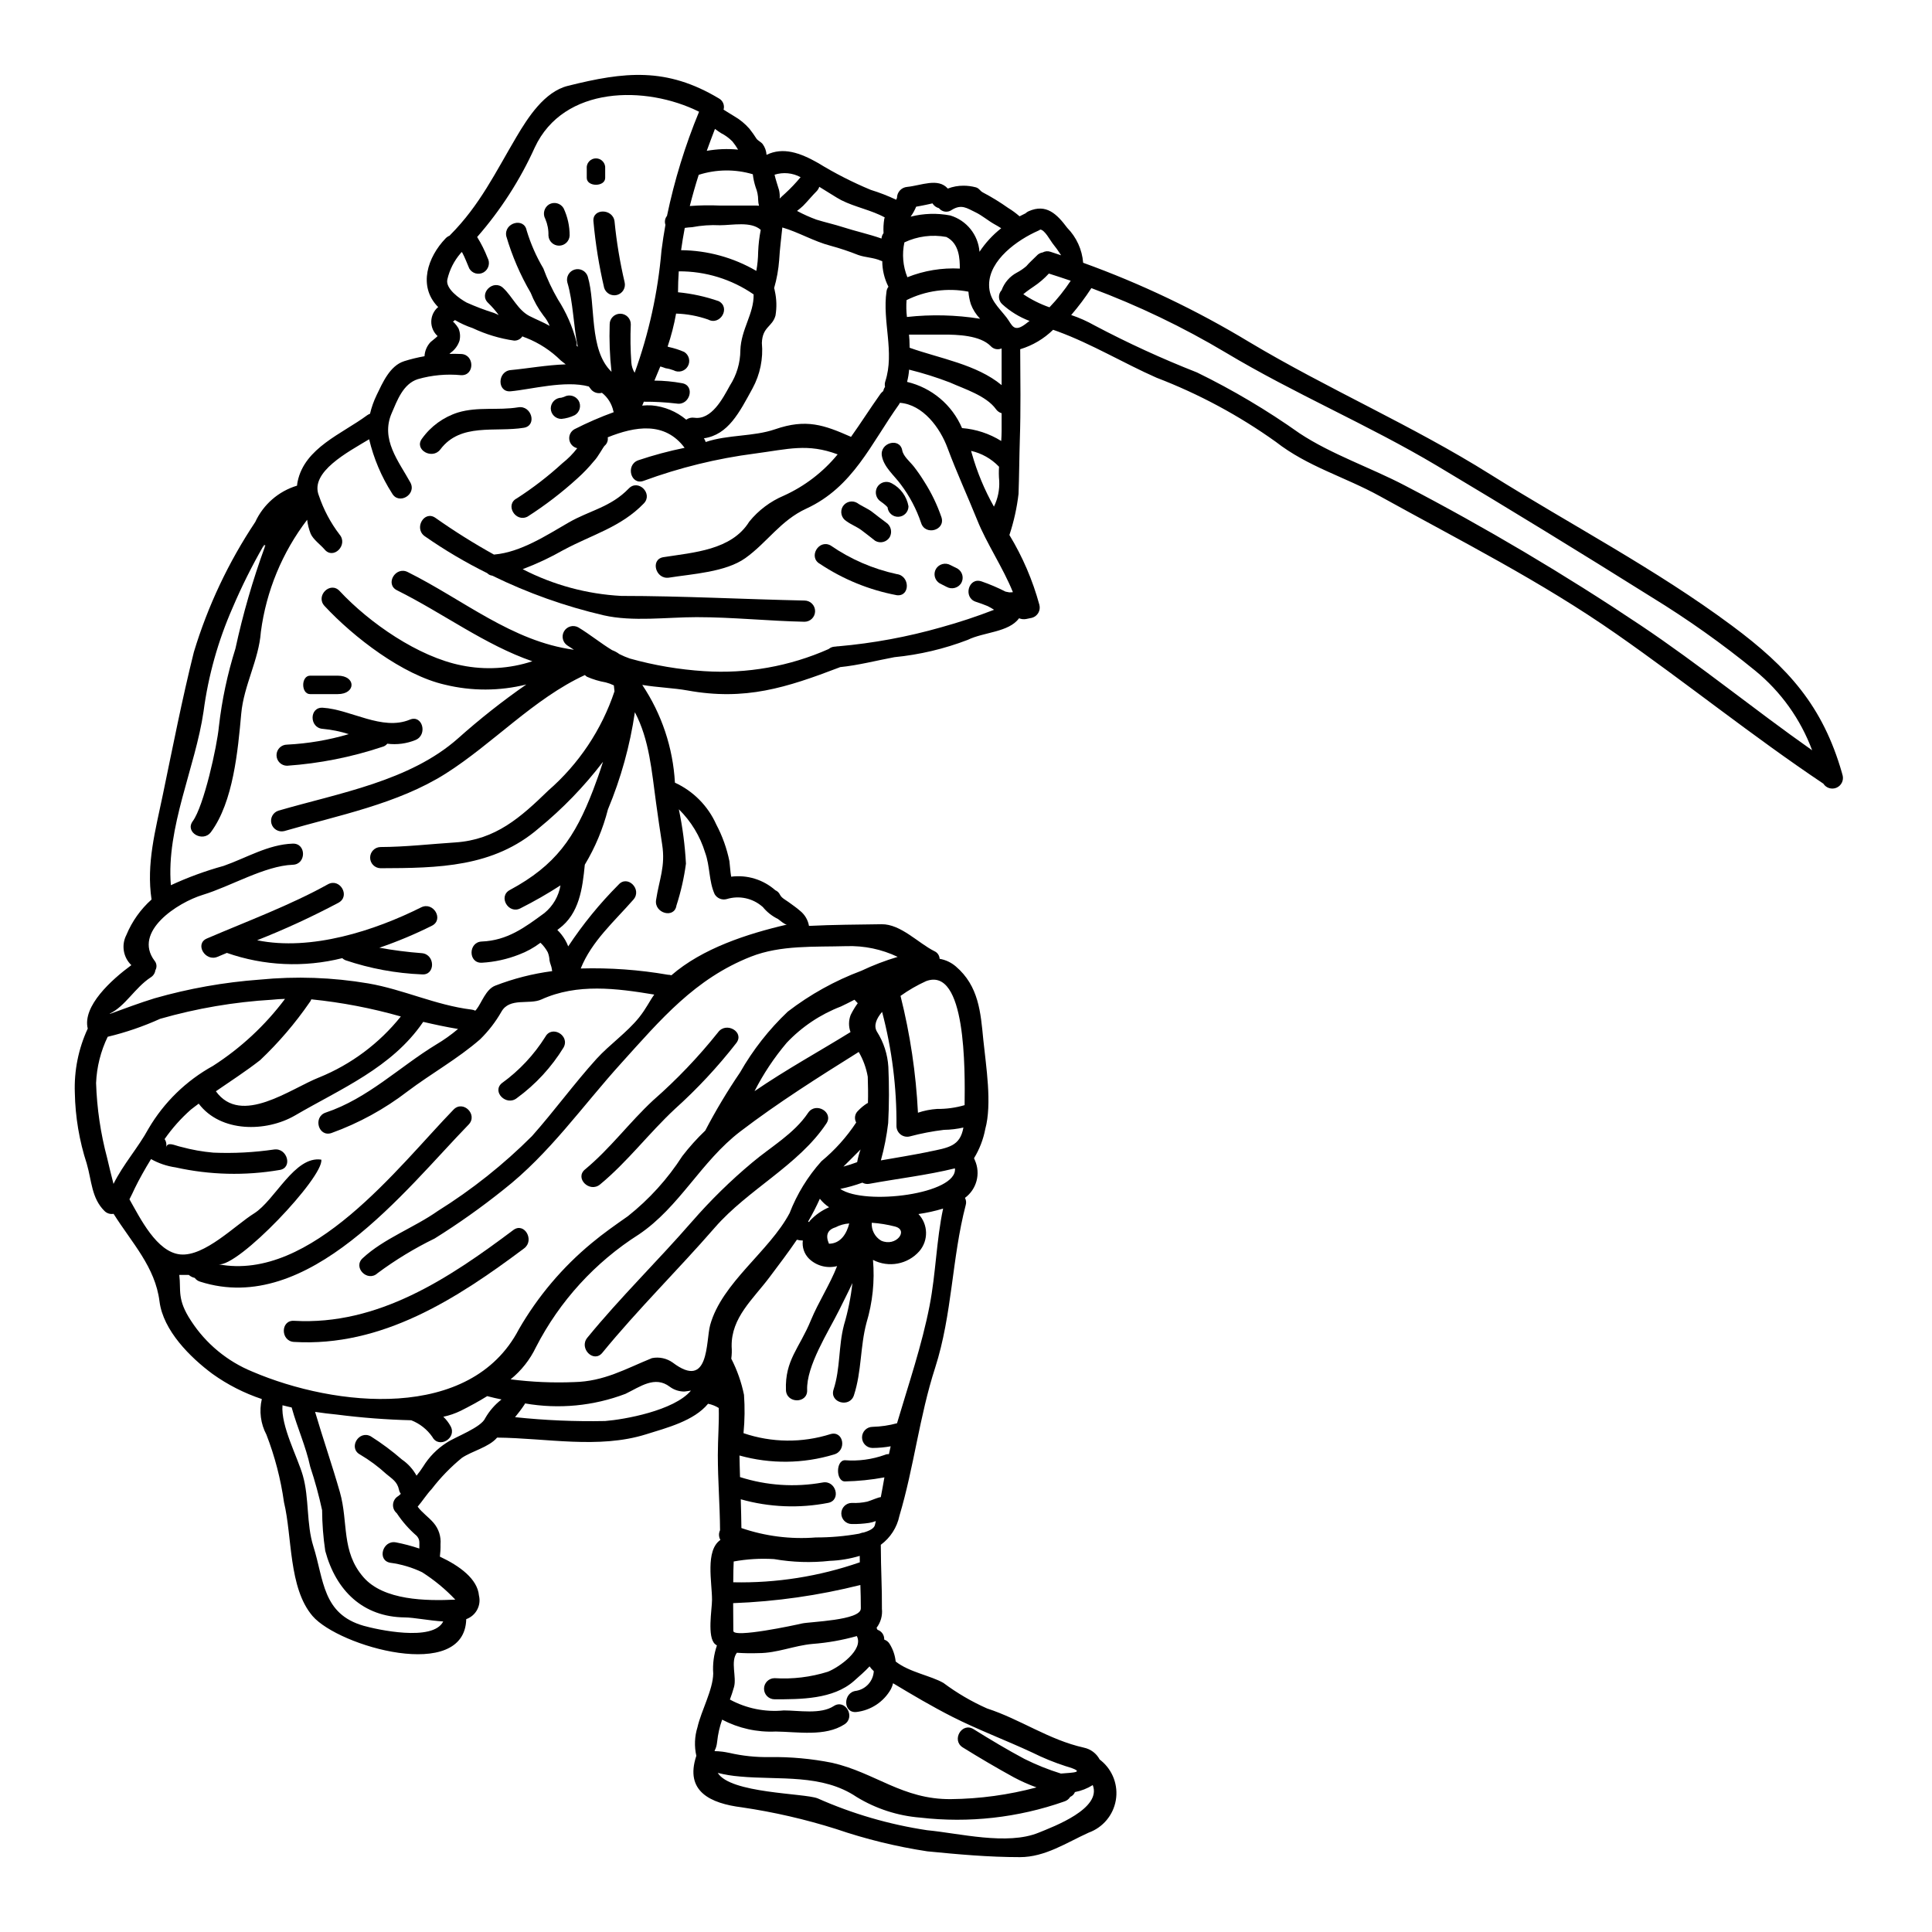 <?xml version="1.0" encoding="UTF-8"?>
<!-- Uploaded to: SVG Find, www.svgrepo.com, Generator: SVG Find Mixer Tools -->
<svg fill="#000000" width="800px" height="800px" version="1.1" viewBox="144 144 512 512" xmlns="http://www.w3.org/2000/svg">
 <g>
  <path d="m352.53 389.03c-0.633-0.023-1.734-1.051-2.363-1.492-1.562-0.754-2.941-1.848-4.035-3.199-0.023 0-0.047-0.023-0.07-0.047-2.594-2.273-6.18-3.043-9.477-2.027-1.227 0.336-2.523-0.184-3.18-1.27-1.574-3.422-1.219-7.477-2.539-11.043v-0.004c-1.328-4.348-3.723-8.293-6.965-11.48 0.996 4.75 1.625 9.57 1.883 14.414-0.504 3.766-1.348 7.477-2.519 11.094-0.535 3.566-5.961 2.051-5.394-1.492 0.832-5.473 2.516-8.867 1.609-14.68-0.559-3.664-1.121-7.328-1.609-10.992-1.18-8.531-1.758-16.711-5.621-24.07v-0.004c-1.297 8.852-3.691 17.504-7.137 25.754-1.32 5.16-3.387 10.098-6.133 14.66-0.609 6.297-1.465 12.988-6.84 16.957-0.145 0.121-0.293 0.219-0.438 0.344v-0.004c0.793 0.777 1.484 1.656 2.051 2.613 0.324 0.555 0.605 1.137 0.832 1.738 3.883-5.871 8.34-11.34 13.309-16.324 2.394-2.754 6.352 1.223 3.961 3.938-5.012 5.742-11.066 11.02-13.953 18.246 7.742-0.219 15.484 0.34 23.113 1.664 0.309-0.004 0.613 0.043 0.902 0.145 8.207-7.133 20.078-10.992 30.613-13.438zm-81.289 30.395c-5.902 5.156-12.988 9.09-19.203 13.777-6.121 4.711-12.938 8.445-20.203 11.066-3.473 1.145-4.938-4.277-1.516-5.422 11.141-3.715 19.547-12.117 29.27-18.031 2.043-1.211 3.984-2.59 5.797-4.125-3.125-0.516-6.203-1.18-9.234-1.883-0.023 0.023-0.023 0.047-0.047 0.07-8.266 12.094-21.82 17.664-33.914 24.727-7.648 4.449-19.719 4.57-25.531-3.125-0.684 0.535-1.395 1.023-2.074 1.574-2.625 2.32-4.965 4.945-6.965 7.816 0.453 0.656 0.586 1.484 0.363 2.25 0.441-1.684 2.223-0.559 4.059-0.168v-0.004c2.781 0.762 5.629 1.266 8.504 1.516 5.363 0.227 10.738-0.055 16.051-0.828 3.543-0.539 5.059 4.883 1.492 5.422h-0.004c-9.141 1.559-18.496 1.328-27.551-0.684-2.289-0.328-4.496-1.074-6.512-2.203-1.688 2.754-3.176 5.43-4.273 7.676-0.465 1-0.93 2-1.445 2.981 2.836 4.984 7.211 13.996 13.465 14.609 6.422 0.633 14.582-7.769 19.57-10.871 5.57-3.496 10.727-15.32 17.809-14.246 0.707 4.566-22.16 28.707-27.293 27.73 24.703 4.707 47.715-25.914 62.352-41.008 2.543-2.59 6.504 1.371 3.984 3.984-16.859 17.348-42.391 50.84-71.148 41.633-0.578-0.164-1.086-0.516-1.441-1-0.582-0.129-1.121-0.398-1.574-0.789h-2.516c0.512 4.129-0.684 6.398 3.102 12.145 3.918 6.051 9.598 10.758 16.273 13.484 21.938 9.383 57.781 13.27 70.586-11.168h-0.004c5.027-8.734 11.582-16.496 19.352-22.914 3.102-2.59 6.297-4.812 9.605-7.133h-0.004c5.637-4.477 10.504-9.848 14.398-15.902 1.852-2.406 3.883-4.668 6.082-6.766 2.769-5.305 5.844-10.441 9.211-15.391 3.402-5.969 7.664-11.402 12.652-16.129 5.926-4.555 12.496-8.203 19.496-10.824 3.109-1.473 6.328-2.707 9.629-3.688-4.234-2.023-8.895-2.996-13.586-2.84-8.379 0.246-17.375-0.34-25.312 2.785-14.82 5.844-23.887 16.641-34.309 28.172-10.387 11.457-19.012 24.008-31.301 33.617-5.812 4.652-11.887 8.961-18.199 12.902-5.316 2.59-10.379 5.664-15.125 9.188-2.637 2.469-6.621-1.492-3.957-3.961 5.621-5.227 13.629-8.086 19.938-12.531 9.039-5.648 17.406-12.301 24.945-19.836 5.902-6.648 11.141-13.879 17.102-20.469 3.445-3.785 8.039-6.961 11.238-10.922 1.969-2.469 2.688-4.199 4.055-6.109-9.965-1.66-20.426-3.027-29.914 1.297-3.227 1.469-8.43-0.633-10.605 3.273-1.527 2.672-3.418 5.117-5.617 7.273zm361.08-69.926c0.328 1.34-0.367 2.719-1.633 3.258-1.27 0.539-2.742 0.082-3.484-1.082-18.809-12.594-36.211-26.656-54.797-39.629-20.074-14.023-41.414-24.75-62.77-36.578-9.285-5.117-19.105-7.793-27.551-14.391l0.004 0.004c-9.77-6.977-20.387-12.684-31.594-16.98-8.699-3.836-17.199-8.965-26.117-12.242-0.418-0.145-0.859-0.316-1.297-0.465h0.004c-2.449 2.398-5.441 4.164-8.723 5.156 0.047 8.266 0.168 16.102-0.098 23.918-0.145 4.547-0.172 9.84-0.344 14.391h0.004c-0.434 3.715-1.246 7.375-2.422 10.926 3.496 5.766 6.172 11.992 7.941 18.496 0.402 1.496-0.477 3.035-1.969 3.445-0.512 0.121-1.023 0.219-1.539 0.32-0.633 0.113-1.285 0.047-1.879-0.199-2.711 3.738-9.355 3.641-13.582 5.719-6.25 2.398-12.789 3.941-19.449 4.594-4.836 0.902-9.551 2.148-14.414 2.637l-0.145 0.074c-14.074 5.371-24.945 8.891-40.293 6.106-3.637-0.656-7.914-0.789-11.969-1.465 5.152 7.703 8.145 16.648 8.656 25.902 4.871 2.238 8.762 6.172 10.949 11.066 1.625 3.062 2.801 6.348 3.492 9.746 0.145 1.051 0.219 2.715 0.465 4.106 4.238-0.543 8.5 0.766 11.703 3.594 0.555 0.234 1 0.672 1.246 1.219 0.023 0.02 0.043 0.047 0.047 0.074 0.418 0.789 1.469 1.297 2.199 1.832 1.023 0.758 2.125 1.492 3.102 2.363l0.004-0.004c1.227 1 2.051 2.406 2.32 3.965 6.398-0.32 12.824-0.344 19.227-0.441 5.082-0.07 9.699 4.984 14 7.137 0.812 0.355 1.355 1.141 1.391 2.027 1.582 0.273 3.059 0.965 4.277 2.004 6.106 5.203 6.598 12.203 7.305 19.473 0.707 6.938 2.363 16.926 0.512 23.652l0.004-0.004c-0.523 2.731-1.535 5.348-2.981 7.719 0.094 0.184 0.172 0.371 0.242 0.562 1.559 3.527 0.461 7.66-2.641 9.949 0.32 0.59 0.391 1.285 0.195 1.926-3.688 14.121-3.543 28.902-8.09 43.07-4.199 12.988-5.617 26.371-9.477 39.262v0.004c-0.641 3.078-2.398 5.809-4.934 7.676 0.023 6.91 0.344 11.262 0.297 16.926l-0.004-0.004c0.199 1.816-0.312 3.633-1.418 5.082 0.074 0.172 0.172 0.344 0.246 0.516 1.078 0.348 1.801 1.359 1.785 2.492 0.02 0.039 0.027 0.078 0.023 0.121 0.609 0.199 1.125 0.621 1.441 1.18 0.863 1.402 1.402 2.981 1.574 4.617 3.566 2.832 9.379 3.762 12.68 5.691h-0.004c3.582 2.672 7.449 4.934 11.531 6.746 8.918 2.906 16.395 8.328 25.656 10.383v0.004c1.801 0.371 3.34 1.523 4.199 3.148 0.145 0.09 0.277 0.195 0.395 0.312 3.082 2.547 4.562 6.551 3.879 10.488-0.68 3.938-3.418 7.207-7.176 8.57-5.938 2.688-11.555 6.5-18.227 6.5-8.305 0-16.32-0.73-24.578-1.539-8.199-1.25-16.27-3.227-24.117-5.906-8.148-2.574-16.492-4.496-24.945-5.742-8.453-1.051-15.219-4.25-12.145-13.605 0.016-0.016 0.023-0.031 0.023-0.051-0.57-2.508-0.469-5.121 0.297-7.574 1.004-4.398 4.106-9.918 4.176-14.223v0.004c-0.176-2.527 0.156-5.059 0.98-7.453-0.164-0.102-0.316-0.219-0.465-0.34-2.199-1.832-0.832-9.285-0.832-11.75 0-4.723-1.836-13.07 2.219-15.883h0.004c-0.461-0.785-0.496-1.75-0.098-2.566-0.051-7.012-0.586-13.07-0.586-19.887 0-4.473 0.367-8.5 0.242-12.508l0.004-0.004c-0.871-0.543-1.828-0.922-2.836-1.121-3.762 4.566-10.945 6.375-16.469 8.109-12.531 3.914-26.434 0.98-39.434 0.859-0.023 0.023-0.023 0.047-0.047 0.047-2.125 2.492-6.621 3.519-9.285 5.324-2.977 2.441-5.668 5.215-8.012 8.266-1.297 1.371-2.418 3.148-3.711 4.668 1.18 1.613 2.883 2.734 4.223 4.297 1.344 1.57 2.008 3.613 1.832 5.672 0.027 1.094-0.031 2.188-0.168 3.273 5.227 2.445 9.965 5.902 10.355 10.312 0.648 2.641-0.809 5.34-3.371 6.254-0.395 16.812-33.789 7.258-40.73-0.832-6.398-7.477-5.348-21.039-7.574-30.172h0.004c-0.859-6.117-2.422-12.117-4.648-17.879-1.539-2.894-1.973-6.254-1.223-9.445-4.656-1.551-9.055-3.793-13.047-6.644-5.902-4.375-13.094-11.484-14.07-19.254-1.148-9.113-7.281-15.441-12.168-23.188-0.879 0.16-1.785-0.121-2.418-0.758-3.445-3.422-3.371-8.016-4.691-12.531-1.977-6.066-3.039-12.395-3.16-18.773-0.219-5.867 0.953-11.703 3.422-17.027-1.445-5.965 6.297-12.949 11.555-16.812-2.16-2.074-2.699-5.328-1.32-7.988 1.488-3.598 3.769-6.812 6.672-9.406-1.418-9.5 1.027-18.297 2.981-27.707 2.617-12.594 5.117-25.383 8.234-37.867 3.703-12.227 9.188-23.844 16.27-34.473 2.141-4.648 6.172-8.152 11.07-9.629 0.031-0.367 0.086-0.734 0.16-1.098 1.855-8.941 11.773-12.633 18.398-17.543h-0.004c0.246-0.172 0.508-0.312 0.789-0.418 0.402-1.711 0.992-3.375 1.758-4.957 1.574-3.25 3.496-7.769 7.281-8.965v-0.004c1.77-0.555 3.574-0.996 5.402-1.316 0.074-1.406 0.645-2.742 1.613-3.762 0.609-0.539 1.289-1.004 1.855-1.574v-0.004c-1.098-0.996-1.707-2.418-1.676-3.898 0.035-1.48 0.707-2.875 1.848-3.82-0.07-0.047-0.137-0.094-0.195-0.148-5.156-5.422-2.637-13.047 2.148-18.031 0.293-0.312 0.652-0.551 1.051-0.707 0.051-0.051 0.098-0.121 0.172-0.195 7.871-7.914 11.996-16.613 17.566-26.02 3.031-5.117 7.402-11.945 13.582-13.484 15.023-3.762 26.121-5.012 40.047 3.32 1.062 0.578 1.578 1.816 1.242 2.977 0.953 0.562 1.836 1.18 2.809 1.734l0.004 0.004c1.527 0.879 2.902 2.012 4.059 3.344 0.664 0.84 1.285 1.715 1.855 2.617 0.367 0.512 1.18 0.855 1.633 1.418 0.609 0.836 0.965 1.828 1.027 2.859 4.371-2.125 8.867-0.562 13.633 2.148h0.004c4.465 2.738 9.137 5.121 13.973 7.133 2.309 0.711 4.562 1.586 6.746 2.617 0.074-0.145 0.137-0.293 0.191-0.441 0.012-0.016 0.023-0.031 0.023-0.047 0.008-1.52 1.176-2.785 2.688-2.91 3.715-0.367 8.211-2.492 10.777 0.441 1.34-0.516 2.766-0.773 4.199-0.762 1.074 0.004 2.141 0.145 3.18 0.418 0.93 0.219 1.18 1.023 1.969 1.395h-0.004c2.305 1.211 4.523 2.574 6.644 4.078 1.074 0.652 2.086 1.395 3.031 2.223 0.516-0.27 1.051-0.535 1.574-0.789v0.004c0.23-0.227 0.496-0.41 0.789-0.543 4.723-2.125 7.551 0.754 10.262 4.371v0.004c2.457 2.492 3.953 5.773 4.227 9.262 15.312 5.535 30.043 12.562 43.977 20.984 20.914 12.508 43.223 22.109 63.941 35.109 21.305 13.34 43.832 25.066 64.039 40.094 14.902 11.066 24.039 21.23 29.145 39.043 0.012 0.039 0.02 0.078 0.023 0.121 0.047 0.168 0.102 0.34 0.148 0.508zm-8.09-6.668h0.004c-3.07-8.25-8.281-15.539-15.102-21.109-8.672-7.082-17.816-13.57-27.363-19.426-18.836-11.809-37.867-23.477-56.949-34.863-18.25-10.871-37.785-19.082-55.996-30-11.328-6.754-23.242-12.469-35.598-17.078-1.621 2.496-3.41 4.879-5.352 7.133 2.144 0.715 4.215 1.641 6.184 2.754 8.809 4.66 17.879 8.82 27.156 12.461 9.488 4.633 18.582 10.031 27.195 16.137 8.426 5.57 18.836 9.086 27.852 13.805 21.465 11.191 42.301 23.543 62.426 37 15.715 10.516 30.156 22.363 45.547 33.188zm-205.01 286.86c4.082-1.66 16.812-6.398 14.367-12.629h0.004c-1.445 0.906-3.047 1.535-4.723 1.855-0.227 0.578-0.676 1.035-1.25 1.27-0.355 0.59-0.914 1.023-1.574 1.223-12.238 4.305-25.293 5.769-38.18 4.273-5.969-0.473-11.746-2.348-16.855-5.469-9.164-6.184-20.469-4.449-30.957-5.422v-0.004c-1.969-0.152-3.922-0.473-5.84-0.953 3.344 5.477 22.914 5.352 26.457 6.746h0.004c9.25 4.106 19.016 6.949 29.027 8.449 8.535 0.809 21.191 4.059 29.523 0.66zm8.527-411.29c-1.93-0.66-3.859-1.293-5.789-1.906-1.207 1.316-2.566 2.481-4.055 3.469-0.66 0.418-1.32 0.93-1.969 1.395-0.262 0.191-0.512 0.395-0.754 0.609 2.152 1.453 4.484 2.617 6.938 3.473 2.086-2.176 3.969-4.531 5.629-7.039zm-2.59 395.61c3.031-0.27 7.137-0.242 1.219-1.969h0.004c-3-0.969-5.926-2.16-8.746-3.566-7.059-3.297-14.414-6.035-21.352-9.551-5.277-2.688-10.457-5.742-15.609-8.844h-0.004c-0.125 0.531-0.312 1.047-0.562 1.539-1.898 3.379-5.309 5.641-9.164 6.078-3.617 0.344-3.566-5.273 0-5.617 2.562-0.453 4.473-2.606 4.617-5.203-0.422-0.375-0.797-0.805-1.121-1.27-1.219 1.32-2.688 2.59-4.152 3.887-5.512 4.859-14.121 4.836-21.016 4.836-1.543 0-2.797-1.254-2.797-2.801 0-1.543 1.254-2.797 2.797-2.797 4.773 0.305 9.562-0.277 14.125-1.707 2.91-1.148 9.578-5.812 7.672-9.445v-0.004c-3.832 1.082-7.758 1.777-11.727 2.078-4.938 0.438-9.332 2.441-14.367 2.441-1.898 0.066-3.801 0.035-5.695-0.098-1.758 2.297-0.023 6.426-0.754 9.055-0.32 1.18-0.707 2.269-1.098 3.344 4.367 2.371 9.344 3.375 14.289 2.883 3.984 0 9.773 1.098 13.219-1.148 3.055-2.004 5.863 2.887 2.859 4.836-5.117 3.324-12.434 1.969-18.223 1.906h-0.004c-4.93 0.234-9.828-0.855-14.195-3.148-0.668 1.887-1.109 3.848-1.32 5.84-0.395 3.836-2.418 1.781 3.176 2.957v-0.004c3.508 0.812 7.102 1.191 10.703 1.125 5.566-0.082 11.129 0.426 16.59 1.516 11.434 2.613 18.664 9.746 31.469 9.629 7.664-0.082 15.289-1.125 22.695-3.106-2.059-0.742-4.059-1.633-5.988-2.66-4.594-2.519-9.113-5.18-13.559-7.941-3.055-1.906-0.242-6.766 2.863-4.836 4.422 2.754 8.914 5.449 13.535 7.914v-0.004c3.098 1.543 6.316 2.832 9.621 3.856zm-2.754-403.28c0.93 0.297 1.855 0.609 2.809 0.93-0.711-1.121-1.484-2.195-2.32-3.227-0.516-0.656-2.078-3.59-3.227-3.59-0.172 0.129-0.363 0.234-0.559 0.316-5.375 2.363-12.988 7.695-12.988 14.34 0 3.859 2.441 5.84 4.594 8.602 1.574 2.004 1.832 4.426 5.57 1.371l0.562-0.418h-0.004c-2.691-1.012-5.164-2.531-7.281-4.473-1.047-0.988-1.098-2.633-0.121-3.688 0.727-1.992 2.16-3.644 4.031-4.641 0.898-0.473 1.742-1.047 2.516-1.711 0.789-0.953 1.859-1.859 2.754-2.781v-0.004c0.41-0.461 0.965-0.762 1.574-0.855 0.641-0.352 1.398-0.414 2.086-0.172zm-10.07 90.203h0.098c-2.59-6.445-7.012-12.988-9.445-19.082-2.613-6.477-5.449-12.594-7.871-19.105-1.969-5.371-6.523-11.531-12.629-11.996h-0.004c-0.074 0.152-0.152 0.297-0.246 0.441-7.434 10.406-12.156 21.867-24.531 27.586-6.863 3.148-10.359 8.965-16.172 13.121-5.231 3.734-14.098 4.199-20.23 5.18-3.543 0.559-5.059-4.84-1.492-5.422 8.016-1.27 18.031-1.836 22.746-9.406h-0.004c2.445-3.016 5.59-5.383 9.164-6.894 5.535-2.504 10.414-6.246 14.27-10.941-8.016-2.984-13.047-1.395-21.914-0.219h-0.004c-10.066 1.301-19.957 3.723-29.488 7.227-3.398 1.27-4.859-4.152-1.492-5.422v-0.004c4.043-1.359 8.164-2.469 12.34-3.32-5.254-7.039-13.117-5.695-20.375-2.785v-0.004c0.145 0.844-0.172 1.703-0.832 2.25-0.367 0.344-1.781 3.008-2.754 3.984v-0.004c-1.379 1.691-2.894 3.273-4.523 4.727-4.09 3.719-8.484 7.086-13.141 10.066-3.227 1.633-6.062-3.203-2.832-4.84h-0.004c4.281-2.758 8.316-5.871 12.07-9.309 1.473-1.16 2.793-2.496 3.934-3.984-1.102-0.246-1.938-1.145-2.098-2.262-0.164-1.117 0.379-2.219 1.367-2.769 3.375-1.719 6.852-3.227 10.41-4.519-0.027-0.074-0.074-0.172-0.098-0.246-0.41-1.934-1.48-3.66-3.031-4.883-1.18 0.328-2.441-0.148-3.102-1.184-0.121-0.172-0.273-0.32-0.371-0.488-6.277-1.711-15.352 0.789-20.715 1.27-3.617 0.344-3.57-5.277 0-5.621 4.328-0.395 9.551-1.348 14.586-1.516-0.441-0.344-0.883-0.684-1.301-1.027l0.004 0.004c-2.617-2.594-5.734-4.633-9.16-5.988-0.352-0.109-0.695-0.25-1.027-0.41-0.484 0.734-1.32 1.164-2.199 1.125-3.801-0.551-7.5-1.664-10.969-3.305-1.645-0.551-3.227-1.27-4.727-2.148 0 0.027-0.023 0.027-0.023 0.051-0.152 0.16-0.336 0.297-0.535 0.395 0.07 0 0.191 0.051 0.395 0.27 0.414 0.441 0.781 0.922 1.098 1.438 0.465 1.047 0.566 2.215 0.297 3.328-0.414 1.277-1.23 2.391-2.324 3.176-0.145 0.121-0.242 0.219-0.344 0.316 1.004-0.023 2.004-0.023 3.102 0.027 3.594 0.145 3.617 5.766 0 5.617h0.004c-3.859-0.375-7.754-0.02-11.484 1.051-3.91 1.246-5.477 5.668-6.914 8.988-3.031 6.965 1.836 12.758 4.938 18.402 1.734 3.199-3.102 6.035-4.859 2.859l-0.004-0.004c-2.809-4.398-4.856-9.238-6.062-14.316-5.617 3.394-15.742 8.66-13.34 14.879h0.004c1.254 3.742 3.113 7.25 5.508 10.383 2.32 2.754-1.637 6.742-3.984 3.938-1.074-1.266-3.004-2.613-3.688-4.176-0.465-1.184-0.777-2.426-0.926-3.688-6.617 8.66-10.848 18.902-12.266 29.707-0.539 7.426-4.523 14.168-5.203 21.672-0.883 9.773-2.102 23.355-8.016 31.371-2.125 2.883-6.992 0.074-4.84-2.859 2.938-3.984 6.449-19.812 6.941-25.145v0.004c0.797-6.992 2.262-13.887 4.375-20.598 1.988-9.176 4.598-18.203 7.816-27.023l-0.074-0.074h0.082c0.051-0.074 0.094-0.156 0.121-0.242l-0.367-0.145c-0.023 0.023-0.047 0.074-0.07 0.098-0.023 0.023 0.07 0.074 0.094 0.121 0.023 0.047 0.098 0.098 0.121 0.168h0.004c-0.102-0.035-0.199-0.086-0.293-0.145-3.055 5.305-5.789 10.789-8.188 16.422-3.844 8.746-6.438 17.988-7.691 27.461-2.148 14.781-9.941 30.762-8.66 46.051 4.508-2.086 9.184-3.797 13.973-5.117 6.062-2.125 11.828-5.691 18.324-5.902 3.641-0.121 3.617 5.512 0 5.598-7.402 0.27-16.531 5.762-23.797 7.961-6.816 2.078-18.57 9.773-12.852 17.445 0.613 0.711 0.711 1.727 0.246 2.543-0.109 0.789-0.566 1.488-1.25 1.902-4.199 2.754-6.742 7.672-10.848 9.602 0.039 0.008 0.074 0.023 0.102 0.051 3.91-1.418 7.793-2.887 11.754-4.106h-0.004c9.105-2.606 18.457-4.266 27.902-4.957 9.59-0.941 19.258-0.602 28.758 1.004 9.332 1.609 17.836 5.762 27.34 6.934 0.355 0.031 0.703 0.133 1.023 0.297 0.121-0.129 0.234-0.258 0.344-0.395 1.348-1.73 2.445-5.25 4.914-6.227h-0.004c4.867-1.887 9.945-3.184 15.121-3.863-0.035-0.145-0.059-0.293-0.07-0.441-0.074-0.832-0.516-1.574-0.637-2.418v0.004c-0.031-0.742-0.188-1.469-0.465-2.152-0.504-0.938-1.156-1.785-1.93-2.516-1.742 1.32-3.668 2.379-5.719 3.148-3.144 1.234-6.465 1.961-9.84 2.148-3.617 0.145-3.594-5.473 0-5.621 6.789-0.27 11.383-3.711 16.613-7.551 2.258-1.848 3.769-4.449 4.254-7.328-3.418 2.207-6.949 4.231-10.582 6.062-3.199 1.707-6.035-3.148-2.832-4.84 12.168-6.547 17.223-13.902 22.062-26.48 0.883-2.297 1.781-4.836 2.613-7.477l-0.004-0.004c-4.965 6.504-10.672 12.406-17.004 17.594-12.02 10.383-26.633 10.551-41.996 10.602v-0.004c-1.508-0.055-2.703-1.297-2.703-2.805 0-1.512 1.195-2.754 2.703-2.809 6.719-0.023 13.195-0.789 19.859-1.219 10.727-0.711 17.375-6.691 24.629-13.734 8.102-7.047 14.168-16.133 17.566-26.312-0.047-0.539-0.121-1.051-0.168-1.574-0.688-0.336-1.406-0.602-2.148-0.789-1.707-0.297-3.371-0.797-4.961-1.488-0.207-0.125-0.398-0.281-0.562-0.465-13.512 6.231-24.43 18.223-36.891 26.117-12.754 8.066-28.488 11.066-42.832 15.25v-0.004c-1.473 0.344-2.953-0.539-3.352-1.996-0.402-1.457 0.422-2.969 1.863-3.426 15.953-4.644 34.812-7.82 47.59-19.156 5.738-5.121 11.781-9.891 18.098-14.281-7.09 1.77-14.5 1.785-21.598 0.047-11.145-2.539-24.141-12.531-31.883-20.859-2.469-2.66 1.492-6.621 3.984-3.981 7.914 8.5 20.91 17.492 32.352 19.738 6.234 1.27 12.691 0.891 18.734-1.098-12.531-4.328-23.527-12.66-35.863-18.812-3.25-1.609-0.395-6.445 2.832-4.836 14.781 7.356 27.66 18.398 44.051 20.598-0.562-0.367-1.125-0.758-1.684-1.098v-0.004c-1.281-0.805-1.691-2.484-0.926-3.793 0.766-1.305 2.43-1.77 3.762-1.047 3.125 1.883 5.902 4.18 8.965 6.039 0.688 0.258 1.34 0.609 1.93 1.051 0.898 0.457 1.832 0.852 2.785 1.18 6.438 1.801 13.047 2.922 19.715 3.344 11.301 0.738 22.609-1.273 32.961-5.863 0.441-0.375 0.996-0.598 1.574-0.633 0.098 0 0.219-0.023 0.32-0.023 0.234-0.051 0.469-0.074 0.707-0.074 9.215-0.809 18.328-2.496 27.219-5.035 4.75-1.312 9.43-2.859 14.023-4.641-0.551-0.359-1.125-0.684-1.711-0.977-1.023-0.441-2.078-0.789-3.148-1.148-3.398-1.125-1.93-6.574 1.516-5.398v-0.004c2.184 0.758 4.316 1.664 6.375 2.715 0.32 0.082 0.648 0.148 0.98 0.195 0.293 0.012 0.582-0.004 0.875-0.039zm-2.894-42.625v-4.797c-0.613-0.184-1.148-0.57-1.516-1.098-2.59-3.57-8.355-5.328-12.203-7.062-3.523-1.352-7.129-2.484-10.797-3.394-0.082 1.094-0.266 2.18-0.539 3.246 6.523 1.539 11.926 6.082 14.566 12.242 3.684 0.293 7.242 1.465 10.383 3.418 0.043-0.852 0.105-1.684 0.105-2.555zm0-12.266v-9.707c-1.004 0.449-2.184 0.191-2.91-0.633-2.832-2.863-8.844-3.031-12.434-3.031h-9.199c0.098 0.914 0.145 1.832 0.148 2.754 0 0.246 0.023 0.488 0.023 0.734 7.891 2.816 17.762 4.402 24.371 9.902zm-2.031 32.199v0.004c1.031-2.109 1.512-4.449 1.395-6.793-0.117-1.254-0.133-2.512-0.047-3.766l-0.074-0.07h-0.004c-1.984-2.062-4.535-3.496-7.328-4.129 0.074 0.27 0.145 0.535 0.219 0.789h0.004c1.383 4.875 3.34 9.566 5.824 13.984zm1.91-73.762c-0.637-0.418-1.371-0.832-1.812-1.074-1.684-0.953-3.269-2.32-4.984-3.148-2.293-1.098-3.715-2.246-6.328-0.609v0.004c-1.074 0.754-2.551 0.539-3.367-0.488-0.715-0.184-1.332-0.641-1.715-1.273-0.609 0.121-1.18 0.297-1.781 0.395-0.832 0.172-1.684 0.344-2.543 0.488-0.379 0.938-0.871 1.824-1.465 2.641 3.438-0.875 7.023-0.984 10.508-0.316 4.324 1.297 7.402 5.121 7.746 9.625 1.566-2.363 3.5-4.465 5.731-6.223zm-5.598 23.965v0.008c-1.07-1.105-1.902-2.418-2.441-3.859-0.336-1.07-0.551-2.18-0.637-3.297-5.562-1.07-11.32-0.285-16.395 2.234-0.113 1.488-0.082 2.988 0.098 4.473 6.445-0.711 12.957-0.555 19.363 0.465zm-4.09 208.43c0.121-9.445 0.395-36.82-10.215-32.863-2.379 1.082-4.644 2.391-6.769 3.91 2.551 10.145 4.098 20.512 4.621 30.957 1.637-0.551 3.336-0.887 5.059-1 2.469 0.027 4.934-0.309 7.305-1.004zm-1.27-221.7c0-2.496-0.098-6.648-3.57-8.379-3.766-0.703-7.656-0.199-11.117 1.438-0.668 3.09-0.395 6.305 0.789 9.234 4.41-1.758 9.152-2.539 13.895-2.293zm-31.691 243.9c6.523 4.473 31.172 1.371 30.395-5.449-7.402 1.812-15.148 2.711-22.625 4.082-0.648 0.137-1.324 0.031-1.906-0.293-1.91 0.699-3.871 1.254-5.863 1.66zm23.379-9.84c5.375-1.098 8.379-1.469 9.262-6.422v-0.004c-1.691 0.383-3.418 0.59-5.156 0.613-3.039 0.363-6.051 0.945-9.012 1.73-0.844 0.223-1.742 0.047-2.438-0.477-0.695-0.527-1.113-1.34-1.133-2.211 0.09-10.227-1.195-20.422-3.809-30.309-1.539 1.812-2.293 3.668-1.371 5.231 1.789 2.812 2.832 6.031 3.031 9.355 0.219 4.859 0.219 9.992-0.047 14.879-0.391 3.344-1.035 6.652-1.934 9.895 4.203-0.723 8.43-1.43 12.605-2.262zm0.32 40.68c1.637-8.379 1.781-17.32 3.566-25.629-2.141 0.648-4.324 1.133-6.539 1.445 2.594 2.731 2.699 6.981 0.246 9.84-3.078 3.504-8.148 4.461-12.293 2.316 0.488 5.625-0.102 11.289-1.73 16.691-1.688 6.352-1.246 12.805-3.32 19.18-1.102 3.422-6.527 1.969-5.398-1.516 1.832-5.621 1.27-11.434 2.754-17.078h-0.004c1.082-3.641 1.836-7.371 2.246-11.145-1.098 2.398-2.32 4.723-3.519 7.184-2.883 5.789-8.723 14.809-8.477 21.184 0.145 3.617-5.473 3.617-5.617 0-0.297-7.961 3.566-11.09 6.594-18.473 2.031-4.91 5.035-9.445 6.965-14.391l0.004 0.004c-2.66 0.688-5.484-0.059-7.457-1.969-1.262-1.266-1.867-3.043-1.633-4.816-0.051 0-0.074 0.027-0.125 0-0.465 0-0.922-0.066-1.367-0.191-0.051 0-0.051-0.023-0.074-0.023-2.293 3.371-4.762 6.621-7.254 9.941-4.375 5.84-10.164 10.68-10.043 18.32l-0.004 0.004c0.086 1.09 0.055 2.188-0.094 3.273 1.555 3.023 2.688 6.246 3.371 9.578 0.238 3.344 0.199 6.703-0.121 10.043v0.121c7.457 2.535 15.527 2.621 23.039 0.246 3.492-1.004 4.398 4.422 0.93 5.398-8.152 2.469-16.84 2.562-25.047 0.27 0.023 1.906 0.098 3.809 0.145 5.719h0.004c7.062 2.254 14.57 2.75 21.867 1.441 3.543-0.707 5.031 4.688 1.492 5.394-7.691 1.5-15.625 1.176-23.164-0.953 0.074 2.715 0.145 5.277 0.168 7.625 6.336 2.172 13.047 3.019 19.723 2.492 3.848 0.012 7.691-0.324 11.48-1 0.121-0.051 0.242-0.074 0.367-0.121 0.273-0.109 0.562-0.176 0.855-0.199 1.574-0.465 2.754-1.098 2.957-1.969 0.094-0.34 0.168-0.707 0.242-1.051-0.586 0.219-1.191 0.383-1.809 0.488-1.504 0.223-3.023 0.324-4.543 0.297-1.547 0-2.797-1.254-2.797-2.801 0-1.543 1.25-2.797 2.797-2.797 1.367 0.07 2.742-0.043 4.078-0.34 1.051-0.32 2.055-0.789 3.106-1.102 0.16-0.039 0.324-0.07 0.488-0.094 0.344-1.734 0.633-3.473 0.953-5.231-3.453 0.641-6.949 1-10.457 1.074-2.445 0-2.445-5.617 0-5.617 3.578 0.277 7.176-0.207 10.555-1.418 0.344-0.156 0.723-0.223 1.098-0.195 0.145-0.707 0.32-1.395 0.465-2.078-1.582 0.285-3.184 0.43-4.789 0.441-1.547 0-2.801-1.254-2.801-2.801 0-1.543 1.254-2.797 2.801-2.797 2.188-0.059 4.363-0.375 6.473-0.953 3.055-10.332 6.594-20.668 8.648-31.246zm-12.852-17.129c3.938 1.758 7.379-2.785 3.688-3.738v-0.004c-2.023-0.523-4.094-0.859-6.18-1.004-0.137 1.926 0.828 3.766 2.492 4.746zm1.098-227.73c2.519-7.719-0.832-15.906 0.32-23.82 0.055-0.457 0.23-0.887 0.512-1.246-1.07-2.098-1.629-4.414-1.637-6.769l-0.344-0.121c-1.969-0.883-4.102-0.832-6.059-1.539-2.394-0.953-4.84-1.77-7.328-2.445-4.398-1.145-8.453-3.59-12.754-4.836-0.297 2.859-0.66 5.644-0.832 8.555l0.004-0.004c-0.188 2.551-0.637 5.07-1.348 7.527 0.086 0.227 0.145 0.465 0.176 0.707 0.492 2.148 0.555 4.375 0.191 6.547-0.832 3.055-3.469 2.934-3.613 7.281 0.387 4.164-0.473 8.348-2.469 12.02-3.496 6.398-6.449 12.316-12.902 13.242 0.027 0.023 0.051 0.074 0.074 0.098 0.188 0.266 0.32 0.566 0.395 0.883 0.027 0.004 0.055-0.004 0.074-0.023 5.934-1.969 12.559-1.371 18.32-3.348 8.266-2.859 12.988-1.148 20.133 2.004 2.519-3.519 4.938-7.352 7.82-11.414l0.004-0.004c0.203-0.266 0.441-0.504 0.707-0.707 0.086-0.41 0.25-0.797 0.484-1.145-0.109-0.477-0.082-0.977 0.07-1.441zm-0.27-43.074c0.027-0.125 0.066-0.246 0.121-0.363-3.496-1.934-7.941-2.754-11.508-4.57-1.371-0.707-3.469-2.125-5.836-3.543h-0.004c-0.141 0.426-0.371 0.82-0.684 1.145-1.246 1.246-2.363 2.641-3.594 3.887-0.5 0.469-1.023 0.91-1.574 1.32 0 0.023-0.023 0.023-0.023 0.047 1.648 0.887 3.359 1.652 5.117 2.297 2.363 0.734 4.723 1.246 7.086 2.008 3.32 1.074 6.84 1.832 10.168 3.004l-0.004-0.004c0.031-0.43 0.164-0.852 0.395-1.219l0.145-0.219c-0.078-1.266-0.012-2.535 0.195-3.789zm-4.332 234.33c0.074-2.363 0.023-4.723-0.047-6.961v-0.004c-0.402-2.316-1.211-4.539-2.394-6.57-10.727 6.719-21.305 13.383-31.371 21.062-10.457 7.988-16.051 19.984-26.922 27.316v-0.004c-11.574 7.356-20.977 17.66-27.242 29.855-1.578 3.305-3.875 6.219-6.719 8.527 5.57 0.719 11.195 0.965 16.809 0.734 7.988-0.172 13.609-3.496 20.645-6.352 1.918-0.387 3.914 0.043 5.508 1.18 9.773 7.402 8.746-5.621 9.918-9.941 3.106-11.242 15.684-19.523 21.062-29.684v-0.004c1.957-5.051 4.812-9.703 8.43-13.73 3.562-2.945 6.668-6.406 9.211-10.262-0.578-1.035-0.367-2.332 0.512-3.125 0.711-0.754 1.516-1.418 2.394-1.969 0.07-0.02 0.121-0.047 0.207-0.07zm-1.883 133.98c0-2.223-0.047-4.227-0.121-6.254-11.039 2.773-22.34 4.387-33.715 4.812 0.023 3.641 0.047 6.816 0.047 7.352 0 1.969 16.27-1.512 18.203-1.969 2.121-0.473 15.574-0.812 15.574-3.941zm-0.27-12.266c0-0.562-0.023-1.125-0.023-1.707h0.004c-2.57 0.777-5.234 1.219-7.918 1.32-4.926 0.543-9.902 0.387-14.781-0.465-3.578-0.223-7.172-0.008-10.703 0.633-0.07 1.18-0.098 3.199-0.121 5.512 11.402 0.246 22.758-1.547 33.531-5.289zm-0.539-148.16c-0.168-0.172-0.344-0.344-0.512-0.539l0.004 0.004c-0.133-0.121-0.254-0.254-0.367-0.395-1.18 0.609-2.363 1.219-3.566 1.781h0.004c-5.461 2.09-10.379 5.383-14.395 9.629-3.328 3.93-6.191 8.234-8.527 12.824 8.379-5.738 17.469-10.727 25.434-15.66-0.535-1.473-0.52-3.086 0.047-4.543 0.531-1.086 1.156-2.121 1.867-3.098zm-0.168 42.117h0.004c0.203-1.145 0.504-2.273 0.906-3.367-1.492 1.539-3.055 3.027-4.547 4.543 1.23-0.34 2.453-0.73 3.625-1.172zm-7.469 21.617c3.148-0.027 4.723-2.754 5.375-5.375h0.004c-1.273 0.086-2.512 0.434-3.641 1.027-2.125 0.645-2.715 2.113-1.738 4.348zm0.027-9.676c-0.93-0.609-1.754-1.367-2.441-2.246-0.926 2.066-1.961 4.082-3.102 6.035l0.219 0.145c0.09-0.137 0.188-0.27 0.293-0.395 1.414-1.512 3.129-2.711 5.031-3.527zm-11.629-268.67c1.457-1.336 2.82-2.773 4.082-4.301-2.113-1.145-4.602-1.383-6.894-0.656 0.297 1.344 0.758 2.613 1.18 4.055h0.004c0.168 0.742 0.227 1.508 0.172 2.269 0.457-0.488 0.953-0.906 1.457-1.367zm-6.938 3.269-0.004 0.004c-0.133-0.516-0.207-1.043-0.219-1.574-0.008-1.133-0.23-2.25-0.656-3.301-0.371-1.129-0.629-2.289-0.762-3.473-4.684-1.391-9.684-1.336-14.336 0.152-0.883 2.754-1.66 5.512-2.363 8.266 2.656-0.199 5.324-0.238 7.984-0.121h9.164c0.398-0.012 0.793 0.008 1.188 0.051zm-0.219 12.203h-0.004c0.078-1.953 0.305-3.894 0.684-5.812-2.59-2.32-7.5-1.223-10.824-1.223-2.469-0.121-4.945 0.051-7.375 0.516-0.648 0.027-1.293 0.094-1.934 0.191-0.367 1.969-0.707 3.938-0.977 5.902 7.012 0.062 13.883 1.953 19.938 5.488 0.309-1.664 0.469-3.352 0.488-5.047zm-4.723 26.121c0.195-5.668 3.617-9.652 3.519-14.832h-0.004c-5.828-4.023-12.754-6.156-19.84-6.109-0.121 1.836-0.195 3.688-0.195 5.547 3.68 0.352 7.309 1.145 10.801 2.363 3.199 1.734 0.367 6.574-2.832 4.859h-0.004c-2.731-0.953-5.586-1.484-8.477-1.574-0.527 2.969-1.281 5.891-2.246 8.746 0.121 0.047 0.242 0.074 0.367 0.121h-0.004c1.383 0.301 2.734 0.734 4.031 1.297 1.301 0.801 1.723 2.492 0.953 3.812-0.77 1.316-2.449 1.781-3.785 1.047-0.672-0.258-1.367-0.438-2.078-0.535-0.438-0.148-0.855-0.32-1.297-0.441 0-0.012-0.012-0.023-0.023-0.023-0.035 0.027-0.078 0.043-0.121 0.047-0.512 1.27-1.023 2.492-1.539 3.691 2.449 0.012 4.894 0.238 7.305 0.684 3.566 0.586 2.125 6.012-1.418 5.398-2.887-0.344-5.789-0.504-8.699-0.488-0.125 0.352-0.27 0.695-0.434 1.027 0.844-0.078 1.691-0.094 2.535-0.051 3.367 0.289 6.559 1.609 9.141 3.785 0.621-0.449 1.395-0.633 2.148-0.512 4.57 0.633 7.527-5.082 9.406-8.5 1.801-2.789 2.766-6.027 2.793-9.344zm-0.609-53.215h-0.004c-0.441-0.754-0.938-1.473-1.488-2.148-0.891-0.906-1.922-1.656-3.055-2.227-0.539-0.32-1.051-0.73-1.574-1.098-0.754 1.93-1.465 3.887-2.172 5.812 2.738-0.484 5.527-0.594 8.297-0.324zm-12.48 328.89c-0.535 0.098-1.098 0.172-1.684 0.242l-0.004 0.004c-1.414 0.023-2.801-0.426-3.934-1.273-3.938-2.981-7.793-0.023-11.727 1.883-8.48 3.227-17.672 4.106-26.609 2.543l-0.191 0.344c-0.758 1.145-1.574 2.223-2.469 3.297 7.93 0.844 15.898 1.184 23.871 1.023 5.031-0.391 18.273-2.734 22.746-8.062zm-6.356-311.3c1.973-9.449 4.816-18.691 8.504-27.613-14.098-7.023-35.891-6.945-43.539 9.473-3.894 8.613-9.043 16.609-15.27 23.727 1.086 1.746 2.008 3.594 2.754 5.508 0.754 1.344 0.309 3.039-1.004 3.84-0.641 0.383-1.406 0.488-2.129 0.301-0.719-0.188-1.336-0.66-1.707-1.305-0.609-1.418-1.18-2.957-1.93-4.348-0.07 0.027-0.121 0.074-0.191 0.098-0.07 0.023-0.125 0.172-0.195 0.242h-0.004c-1.711 1.984-2.91 4.359-3.492 6.914-0.562 2.445 3.273 5.117 5.082 6.109h-0.004c2.363 1.062 4.789 1.984 7.258 2.758 0.441 0.172 0.855 0.367 1.27 0.562h0.004c-0.84-1.145-1.77-2.215-2.785-3.199-2.637-2.469 1.344-6.449 3.984-3.961 2.422 2.273 3.887 5.812 6.914 7.402 1.969 1 3.688 1.66 5.394 2.637-0.395-0.984-0.949-1.898-1.633-2.711-1.406-1.855-2.547-3.891-3.398-6.059-2.762-4.727-4.934-9.77-6.473-15.023-0.684-3.543 4.723-5.059 5.398-1.516 1.062 3.523 2.547 6.902 4.422 10.066 1.047 2.844 2.34 5.59 3.859 8.211 2.191 3.398 3.832 7.125 4.863 11.039 0.137 0.41 0.172 0.848 0.098 1.27 0.098 0.09 0.203 0.172 0.312 0.246-1.18-5.621-1.18-11.75-2.781-17.102-0.344-1.473 0.531-2.953 1.984-3.359 1.457-0.406 2.973 0.406 3.441 1.844 2.223 7.426 0.195 19.379 6.297 25.262-0.469-4.184-0.629-8.391-0.488-12.598 0-1.543 1.254-2.797 2.797-2.797 1.547 0 2.801 1.254 2.801 2.797-0.148 3.391-0.102 6.781 0.145 10.164 0.074 0.953 0.375 1.875 0.879 2.688 3.773-10.441 6.168-21.332 7.109-32.395 0.293-2.363 0.656-4.594 1.047-6.816v-0.004c-0.281-0.801-0.129-1.691 0.406-2.352zm-43.855 313.65c-1.32-0.27-2.566-0.562-3.785-0.883-2.363 1.469-4.766 2.754-7.039 3.891-1.461 0.711-3 1.238-4.59 1.574 0.77 0.73 1.422 1.578 1.93 2.516 1.734 3.176-3.129 6.039-4.836 2.832-1.387-1.996-3.336-3.535-5.598-4.418-6.609-0.164-13.207-0.672-19.766-1.516-1.855-0.172-3.785-0.418-5.715-0.707 2.078 7.062 4.543 14.168 6.574 21.277 2.293 8.043 0.27 15.711 6.277 22.578 5.352 6.109 16.531 6.277 24.309 5.902-2.625-2.773-5.578-5.211-8.793-7.258-2.668-1.281-5.523-2.129-8.457-2.516-3.543-0.633-2.027-6.059 1.516-5.398v-0.004c2.102 0.41 4.176 0.957 6.203 1.637v-0.465c0-1.32 0.148-1.906-0.707-2.906v0.004c-2.023-1.746-3.797-3.762-5.273-5.988-0.691-0.578-1.059-1.449-0.992-2.348 0.07-0.898 0.566-1.707 1.332-2.172 0.27-0.184 0.512-0.398 0.734-0.637-0.246-0.312-0.414-0.684-0.488-1.074-0.465-2.172-1.812-2.859-3.398-4.203-2.121-1.941-4.438-3.656-6.914-5.117-3.199-1.711-0.367-6.551 2.832-4.836 2.91 1.84 5.672 3.898 8.266 6.156 1.609 1.098 2.93 2.562 3.863 4.273 0.633-0.77 1.219-1.578 1.758-2.418 1.562-2.535 3.672-4.688 6.18-6.297 2.398-1.609 9.215-4.031 10.289-6.57v0.004c1.098-1.902 2.555-3.574 4.289-4.914zm-36.527 59.98c3.348 0.953 18.352 4.328 21.086-1.148-3.734-0.219-7.695-1.051-10.234-1.074-10.969-0.121-18.176-7.016-21.035-17.641h0.004c-0.535-3.566-0.812-7.168-0.832-10.773-0.844-3.891-1.895-7.731-3.148-11.508-1.18-5.473-3.422-10.309-4.883-15.586v-0.004c-0.023-0.035-0.031-0.078-0.027-0.121-0.832-0.172-1.637-0.395-2.441-0.586-0.465 5.512 3.984 13.68 5.398 18.641 1.707 5.965 0.902 12.781 2.781 18.738 2.805 8.844 2.363 17.934 13.336 21.062zm-11.809-145.32h0.004c8.48-3.449 15.938-9.012 21.656-16.156-7.762-2.211-15.699-3.731-23.727-4.543-0.102 0.301-0.258 0.586-0.465 0.828-3.816 5.531-8.195 10.648-13.07 15.27-3.785 2.961-7.816 5.551-11.75 8.266 6.668 9.258 19.738-0.66 27.34-3.664zm-9.016-20.816c-1.121 0.023-2.269 0.098-3.422 0.219h0.004c-10.051 0.59-20.008 2.285-29.688 5.059-4.473 2.023-9.125 3.617-13.902 4.762-1.855 3.832-2.902 8.008-3.078 12.266 0.219 6.711 1.203 13.375 2.934 19.863 0.516 2.293 1.102 4.57 1.684 6.863 2.566-5.203 6.527-9.578 9.285-14.656 4.094-6.973 9.988-12.711 17.066-16.613 7.379-4.734 13.848-10.75 19.102-17.762z"/>
  <path d="m397.73 294.67c1.336 0.797 1.781 2.516 1.004 3.859-0.812 1.312-2.512 1.754-3.859 1.004-0.609-0.32-1.219-0.613-1.832-0.93-1.328-0.785-1.777-2.5-1.004-3.836 0.805-1.324 2.516-1.766 3.863-1.004 0.609 0.297 1.219 0.613 1.828 0.906z"/>
  <path d="m393.5 281.09c1.098 3.473-4.328 4.938-5.398 1.492-1.227-3.652-3.035-7.086-5.356-10.164-1.707-2.363-4.496-4.59-5.031-7.551-0.66-3.543 4.762-5.059 5.394-1.488 0.297 1.574 2.078 3.004 3.031 4.223h0.004c1.02 1.309 1.965 2.672 2.828 4.086 1.879 2.941 3.398 6.102 4.527 9.402z"/>
  <path d="m379.18 278.4c-0.207-0.238-0.438-0.457-0.684-0.656-0.316-0.273-0.66-0.539-1.027-0.789-1.312-0.809-1.754-2.512-1-3.859 0.789-1.332 2.5-1.785 3.848-1.016 2.34 1.234 3.981 3.481 4.441 6.086 0.008 1.488-1.16 2.715-2.644 2.785-1.484 0.074-2.766-1.039-2.902-2.519z"/>
  <path d="m381.63 296.14c3.566 0.414 3.613 6.035 0 5.594v-0.004c-7.273-1.375-14.195-4.199-20.352-8.305-3.148-1.758-0.32-6.621 2.859-4.863h-0.004c5.281 3.644 11.227 6.219 17.496 7.578z"/>
  <path d="m378.8 282.46c1.293 0.824 1.727 2.508 1 3.859-0.793 1.34-2.519 1.789-3.863 1.004-1.18-0.93-2.363-1.859-3.59-2.785-1.227-0.93-2.754-1.488-4.031-2.418v-0.004c-1.316-0.797-1.762-2.496-1.004-3.836 0.379-0.641 0.992-1.109 1.715-1.297 0.719-0.188 1.484-0.078 2.125 0.297 1.27 0.902 2.809 1.465 4.031 2.418 1.219 0.953 2.383 1.855 3.617 2.762z"/>
  <path d="m358.15 438.92c2.008-3.004 6.867-0.191 4.84 2.832-7.356 11.043-20.77 17.473-29.539 27.551-9.75 11.215-20.426 21.695-29.832 33.203-2.297 2.809-6.254-1.18-3.984-3.984 8.746-10.703 18.715-20.398 27.781-30.836v0.008c4.883-5.609 10.199-10.82 15.906-15.59 4.961-4.191 11.137-7.66 14.828-13.184z"/>
  <path d="m357.2 303.15c1.551 0 2.809 1.258 2.809 2.812 0 1.551-1.258 2.809-2.809 2.809-9.523-0.195-19.031-1.219-28.582-1.219-7.844 0-16.957 1.266-24.652-0.492-10.207-2.375-20.109-5.898-29.52-10.508-0.504-0.055-0.973-0.285-1.32-0.656-5.758-2.848-11.297-6.121-16.566-9.797-2.934-2.078-0.145-6.941 2.832-4.863 4.996 3.523 10.176 6.773 15.52 9.738 0.051 0 0.098-0.023 0.145-0.023 6.938-0.613 13.734-5.062 19.645-8.477 5.644-3.25 11.117-4.035 15.93-9.016 2.516-2.613 6.504 1.371 3.984 3.961-6.059 6.297-13.734 8.266-21.23 12.312v-0.008c-3.484 1.988-7.117 3.699-10.871 5.117 8.113 4.188 17.023 6.602 26.141 7.086 16.246 0.004 32.348 0.879 48.547 1.223z"/>
  <path d="m334.32 417.54c2.125-2.859 7.016-0.074 4.84 2.832h0.004c-4.91 6.312-10.371 12.172-16.316 17.52-6.887 6.422-12.559 13.996-19.836 20.008-2.785 2.273-6.769-1.66-3.984-3.981 6.668-5.512 11.727-12.438 18.031-18.301 6.281-5.5 12.059-11.551 17.262-18.078z"/>
  <path d="m309.53 218.79c0.355 1.477-0.527 2.965-1.988 3.367-1.465 0.402-2.981-0.43-3.434-1.875-1.348-5.777-2.297-11.637-2.832-17.543-0.418-3.594 5.203-3.566 5.594 0h-0.004c0.535 5.402 1.426 10.766 2.664 16.051z"/>
  <path d="m304.38 188.69v2.445c0 2.441-4.883 2.441-4.883 0v-2.445h-0.004c-0.074-0.695 0.152-1.387 0.617-1.902 0.465-0.52 1.129-0.816 1.824-0.816 0.699 0 1.363 0.297 1.828 0.816 0.465 0.516 0.688 1.207 0.617 1.902z"/>
  <path d="m297.34 250.18c0.766 1.336 0.32 3.039-1.004 3.832-1.117 0.551-2.328 0.891-3.566 1.004-1.551 0-2.809-1.258-2.809-2.809 0.023-1.543 1.266-2.785 2.809-2.812 0.23-0.086 0.469-0.16 0.707-0.219 1.348-0.762 3.055-0.316 3.863 1.004z"/>
  <path d="m294.96 206.4c-0.055 1.508-1.297 2.703-2.809 2.703-1.508 0-2.75-1.195-2.809-2.703 0.047-1.5-0.238-2.992-0.828-4.375-0.75-1.348-0.312-3.047 1-3.859 1.34-0.766 3.043-0.32 3.836 1.004 1.066 2.262 1.617 4.731 1.609 7.231z"/>
  <path d="m288.52 418.76c1.73-3.176 6.574-0.344 4.836 2.832-3.203 5.223-7.394 9.77-12.34 13.383-2.785 2.293-6.793-1.66-3.984-3.961l0.004 0.004c4.578-3.309 8.48-7.473 11.484-12.258z"/>
  <path d="m280.04 469.97c2.906-2.172 5.715 2.711 2.859 4.859-17.91 13.414-37.676 26.168-60.984 24.797-3.59-0.195-3.613-5.816 0-5.598 22.285 1.277 41.07-11.254 58.125-24.059z"/>
  <path d="m281.34 251.94c3.543-0.586 5.059 4.836 1.488 5.422-7.574 1.242-16.781-1.395-22.133 5.738-2.152 2.836-7.039 0.051-4.863-2.859v0.004c2.348-3.289 5.703-5.723 9.559-6.938 5.293-1.586 10.598-0.488 15.949-1.367z"/>
  <path d="m255.61 384.46c3.25-1.609 6.086 3.227 2.863 4.863-4.512 2.258-9.168 4.207-13.941 5.836 3.727 0.676 7.484 1.156 11.262 1.441 3.59 0.32 3.617 5.934 0 5.621-6.902-0.277-13.73-1.547-20.277-3.762-0.301-0.133-0.582-0.316-0.824-0.535-10.109 2.531-20.734 2.047-30.57-1.395l-2.441 1.023c-3.297 1.418-6.16-3.422-2.863-4.836 10.629-4.566 21.992-8.77 32.078-14.367 3.18-1.754 6.012 3.106 2.836 4.863h0.008c-7.008 3.723-14.219 7.051-21.602 9.965 14.328 2.934 31.184-2.566 43.473-8.719z"/>
  <path d="m252.62 334.71c3.344-1.395 4.789 4.031 1.492 5.398v0.004c-2.367 0.965-4.941 1.301-7.477 0.977-0.344 0.43-0.828 0.73-1.367 0.852-8.152 2.715-16.617 4.391-25.191 4.988-1.543 0-2.797-1.254-2.797-2.801 0-1.543 1.254-2.797 2.797-2.797 5.543-0.273 11.027-1.207 16.348-2.781-2.231-0.715-4.535-1.18-6.867-1.395-3.613-0.219-3.637-5.84 0-5.598 7.426 0.465 15.711 6.207 23.062 3.152z"/>
  <path d="m233.5 323.06c4.883 0 4.883 4.887 0 4.887h-7.312c-2.445 0-2.445-4.887 0-4.887z"/>
 </g>
</svg>